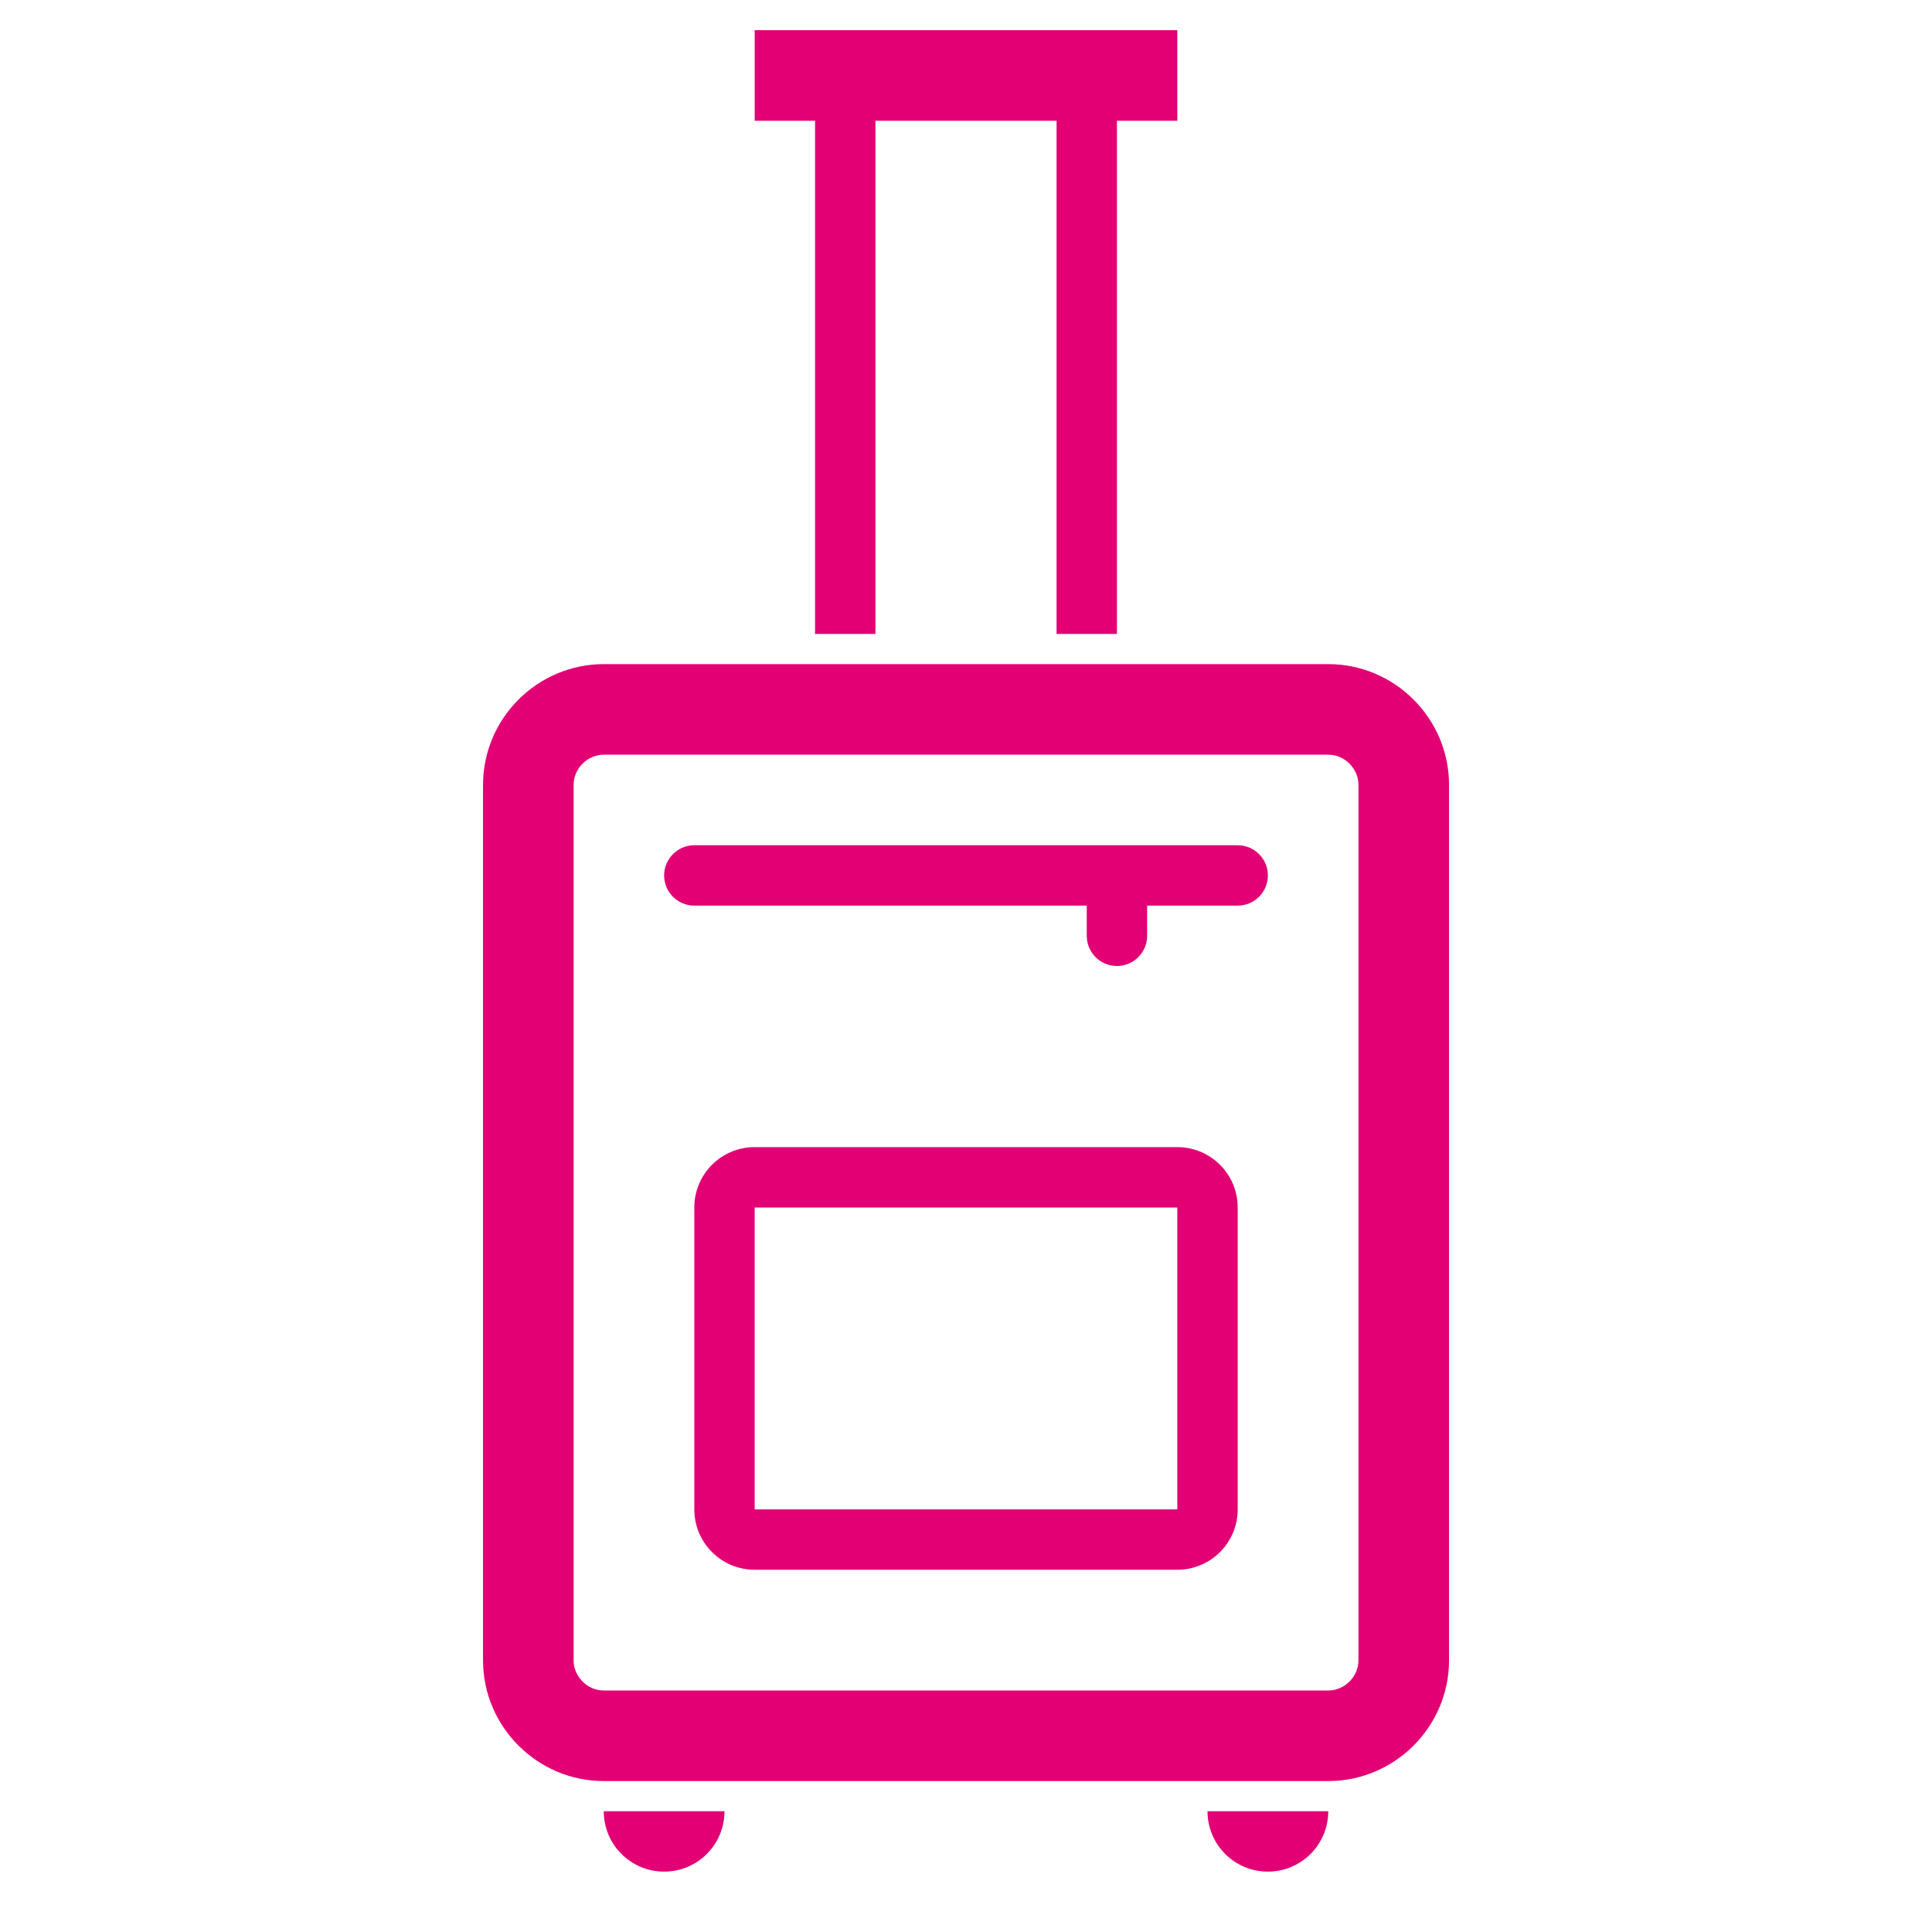 <svg width="64" height="64" viewBox="0 0 64 64" fill="none" xmlns="http://www.w3.org/2000/svg">
<path fill-rule="evenodd" clip-rule="evenodd" d="M25 1H39V4H37V21H35V4H29V21H27V4H25V1ZM44.001 22H20.001C17.801 22 16.001 23.8 16.001 26V55C16.001 57.2 17.801 59 20.001 59H44.001C46.201 59 48.001 57.2 48.001 55V26C48.001 23.8 46.201 22 44.001 22ZM45.001 55C45.001 55.542 44.543 56 44.001 56H20.001C19.459 56 19.001 55.542 19.001 55V26C19.001 25.458 19.459 25 20.001 25H44.001C44.543 25 45.001 25.458 45.001 26V55ZM25 40H39V50H25V40ZM23 40C23 38.895 23.895 38 25 38H39C40.105 38 41 38.895 41 40V50C41 51.105 40.105 52 39 52H25C23.895 52 23 51.105 23 50V40ZM22 29C22 28.448 22.448 28 23 28H41C41.552 28 42 28.448 42 29C42 29.552 41.552 30 41 30H38V31C38 31.552 37.552 32 37 32C36.448 32 36 31.552 36 31V30H23C22.448 30 22 29.552 22 29ZM20 60C20 61.105 20.895 62 22 62C23.105 62 24 61.105 24 60H20ZM42 62C40.895 62 40 61.105 40 60H44C44 61.105 43.105 62 42 62Z" fill="#E20074"/>
</svg>
